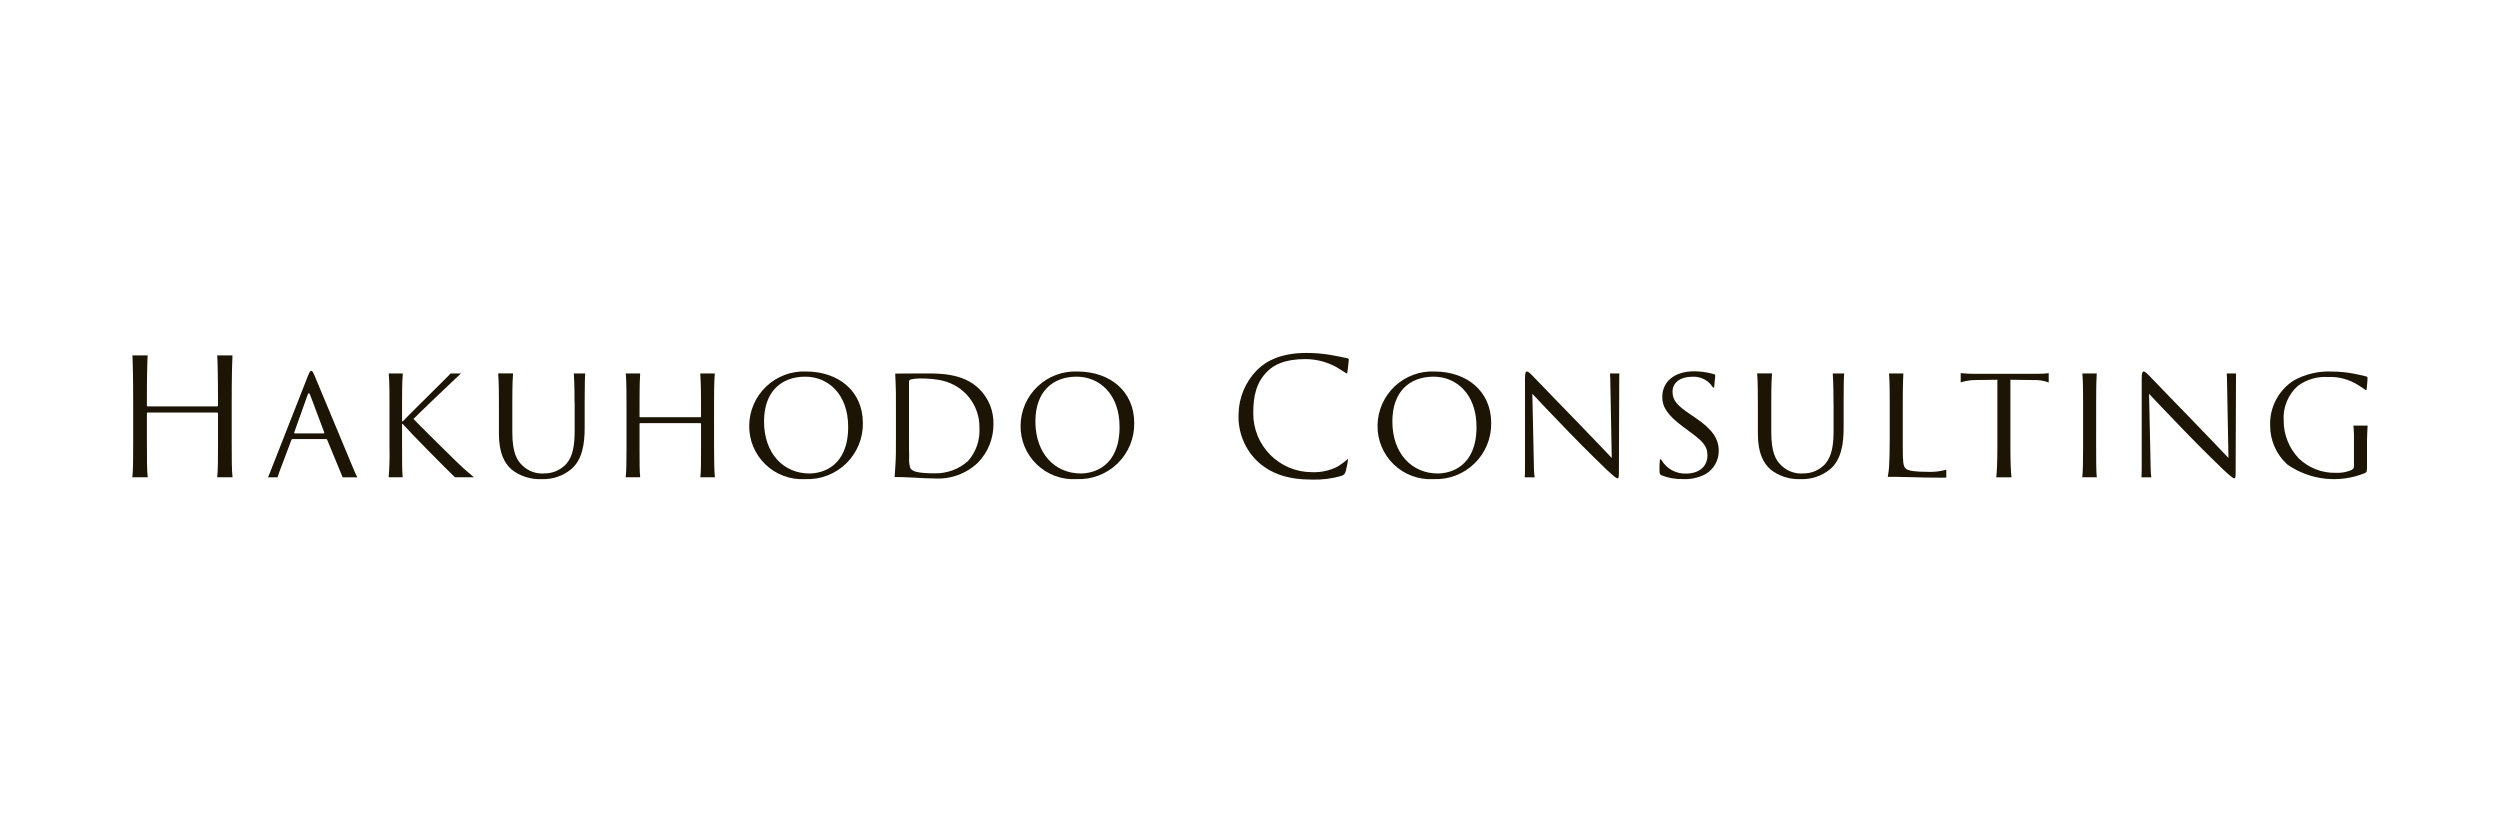 <svg width="170" height="56" viewBox="0 0 170 56" fill="none" xmlns="http://www.w3.org/2000/svg">
<g id="HAKUHODO CONSULTING">
<path id="&#233;&#149;&#183;&#230;&#150;&#185;&#229;&#189;&#162; 740" d="M170 0H0V56H170V0Z" fill="white"/>
<g id="&#227;&#130;&#176;&#227;&#131;&#171;&#227;&#131;&#188;&#227;&#131;&#151;&#229;&#140;&#150; 514">
<path id="&#227;&#131;&#145;&#227;&#130;&#185; 1218" d="M54.816 25.262C54.321 25.241 53.827 25.32 53.363 25.493C52.898 25.666 52.473 25.931 52.113 26.271C51.752 26.61 51.463 27.019 51.263 27.472C51.062 27.926 50.955 28.414 50.946 28.91C50.935 29.407 51.028 29.901 51.217 30.361C51.407 30.821 51.69 31.236 52.049 31.581C52.407 31.926 52.833 32.193 53.3 32.365C53.767 32.537 54.264 32.61 54.761 32.58C55.272 32.601 55.782 32.517 56.26 32.334C56.737 32.152 57.173 31.873 57.539 31.516C57.906 31.16 58.195 30.732 58.391 30.259C58.586 29.786 58.683 29.279 58.675 28.767C58.675 26.592 57.011 25.263 54.816 25.263M55.037 32.196C53.274 32.196 51.955 30.833 51.955 28.657C51.955 26.624 53.13 25.614 54.76 25.614C56.301 25.614 57.676 26.789 57.676 29.031C57.676 31.733 55.913 32.196 55.037 32.196Z" fill="#1C1405"/>
<path id="&#227;&#131;&#145;&#227;&#130;&#185; 1219" d="M73.269 25.262C72.774 25.241 72.28 25.32 71.815 25.493C71.351 25.666 70.926 25.931 70.566 26.271C70.205 26.61 69.916 27.019 69.716 27.472C69.516 27.926 69.408 28.415 69.399 28.91C69.388 29.407 69.481 29.901 69.67 30.361C69.86 30.821 70.143 31.236 70.502 31.581C70.86 31.926 71.286 32.193 71.753 32.365C72.22 32.537 72.717 32.61 73.214 32.58C73.725 32.601 74.235 32.517 74.713 32.334C75.19 32.151 75.626 31.873 75.992 31.516C76.358 31.159 76.648 30.731 76.843 30.259C77.039 29.786 77.135 29.279 77.128 28.767C77.128 26.592 75.465 25.263 73.269 25.263M73.49 32.196C71.727 32.196 70.407 30.833 70.407 28.657C70.407 26.624 71.584 25.614 73.213 25.614C74.755 25.614 76.13 26.789 76.13 29.031C76.13 31.733 74.367 32.196 73.49 32.196Z" fill="#1C1405"/>
<path id="&#227;&#131;&#145;&#227;&#130;&#185; 1220" d="M91.593 24.354C91.213 24.27 90.875 24.208 90.454 24.132C89.923 24.043 89.385 23.998 88.847 24C87.139 24 86.13 24.516 85.465 25.174C84.681 25.977 84.236 27.052 84.222 28.174C84.197 28.781 84.304 29.386 84.536 29.948C84.767 30.509 85.119 31.014 85.565 31.426C86.441 32.206 87.561 32.613 89.224 32.613C89.898 32.633 90.572 32.548 91.22 32.36C91.419 32.271 91.442 32.25 91.509 32.041C91.575 31.785 91.627 31.527 91.666 31.265C91.676 31.203 91.629 31.23 91.612 31.244C91.41 31.424 91.191 31.585 90.959 31.725C90.424 32.001 89.826 32.133 89.224 32.108C88.696 32.11 88.173 32.007 87.685 31.806C87.198 31.605 86.754 31.308 86.382 30.934C86.01 30.56 85.715 30.116 85.516 29.627C85.317 29.138 85.217 28.614 85.222 28.087C85.222 26.966 85.41 25.988 86.219 25.219C86.607 24.846 87.295 24.418 88.769 24.418C89.509 24.42 90.237 24.609 90.885 24.967C90.977 25.017 91.392 25.285 91.539 25.379C91.555 25.389 91.602 25.412 91.612 25.361C91.633 25.234 91.658 25.038 91.658 25.038C91.701 24.687 91.709 24.594 91.716 24.507C91.722 24.433 91.727 24.384 91.593 24.355" fill="#1C1405"/>
<path id="&#227;&#131;&#145;&#227;&#130;&#185; 1221" d="M97.544 25.262C97.048 25.241 96.554 25.32 96.09 25.493C95.625 25.666 95.2 25.931 94.84 26.27C94.479 26.61 94.19 27.019 93.99 27.472C93.789 27.926 93.681 28.414 93.673 28.91C93.662 29.407 93.754 29.901 93.944 30.361C94.134 30.821 94.417 31.236 94.775 31.581C95.134 31.926 95.56 32.193 96.027 32.365C96.493 32.537 96.991 32.61 97.487 32.58C97.998 32.601 98.508 32.517 98.986 32.334C99.464 32.151 99.899 31.873 100.265 31.516C100.632 31.159 100.921 30.731 101.117 30.259C101.312 29.786 101.409 29.279 101.401 28.767C101.401 26.592 99.738 25.263 97.543 25.263M97.764 32.196C96.001 32.196 94.681 30.833 94.681 28.657C94.681 26.624 95.857 25.614 97.487 25.614C99.028 25.614 100.403 26.789 100.403 29.031C100.403 31.733 98.641 32.196 97.764 32.196Z" fill="#1C1405"/>
<path id="&#227;&#131;&#145;&#227;&#130;&#185; 1222" d="M115.276 28.404L114.999 28.216C114.034 27.568 113.733 27.227 113.733 26.635C113.733 25.976 114.32 25.621 115.03 25.621C115.249 25.603 115.469 25.631 115.676 25.703C115.883 25.774 116.073 25.889 116.233 26.038C116.314 26.123 116.389 26.214 116.457 26.309C116.482 26.342 116.507 26.368 116.533 26.364C116.558 26.361 116.567 26.318 116.568 26.295C116.595 25.933 116.631 25.619 116.637 25.576C116.644 25.548 116.64 25.519 116.625 25.495C116.611 25.47 116.588 25.452 116.56 25.445C116.487 25.42 116.394 25.403 116.205 25.359C115.874 25.286 115.536 25.249 115.197 25.249C113.91 25.249 113.034 25.908 113.034 27.007C113.034 27.655 113.378 28.223 114.431 29.006L114.876 29.335C115.737 29.973 116.106 30.291 116.106 30.962C116.106 31.665 115.607 32.203 114.642 32.203C114.309 32.214 113.979 32.134 113.687 31.973C113.395 31.811 113.152 31.574 112.983 31.286C112.954 31.241 112.937 31.223 112.912 31.227C112.887 31.231 112.875 31.246 112.868 31.317C112.847 31.535 112.84 31.753 112.846 31.972C112.846 32.226 112.858 32.258 112.991 32.324C113.442 32.502 113.924 32.589 114.409 32.577C114.947 32.608 115.483 32.494 115.962 32.248C116.242 32.087 116.474 31.855 116.634 31.575C116.794 31.295 116.877 30.977 116.874 30.654C116.874 29.852 116.463 29.204 115.277 28.402" fill="#1C1405"/>
<path id="&#227;&#131;&#145;&#227;&#130;&#185; 1223" d="M15.756 27.338C15.756 25.624 15.786 24.519 15.807 24.167H14.773C14.796 24.519 14.824 25.624 14.824 27.338V27.569C14.825 27.578 14.824 27.587 14.821 27.596C14.818 27.604 14.813 27.612 14.807 27.619C14.8 27.625 14.792 27.63 14.784 27.633C14.775 27.635 14.766 27.636 14.757 27.634H10.055C10.046 27.636 10.037 27.635 10.028 27.633C10.019 27.63 10.011 27.625 10.005 27.619C9.998 27.612 9.994 27.604 9.991 27.596C9.988 27.587 9.987 27.578 9.988 27.569V27.338C9.988 25.624 10.017 24.519 10.039 24.167H9.005C9.027 24.519 9.056 25.624 9.056 27.338V30.07C9.056 31.125 9.056 31.995 9 32.455H10.045C9.99 31.993 9.99 31.125 9.99 30.07V28.118C9.989 28.109 9.989 28.099 9.992 28.091C9.995 28.082 10 28.074 10.006 28.068C10.013 28.061 10.021 28.056 10.029 28.053C10.038 28.051 10.047 28.05 10.056 28.052H14.758C14.767 28.051 14.776 28.052 14.784 28.056C14.793 28.059 14.8 28.064 14.806 28.07C14.813 28.076 14.818 28.084 14.821 28.092C14.824 28.1 14.826 28.109 14.825 28.118V30.07C14.825 31.125 14.825 31.995 14.77 32.455H15.812C15.756 31.993 15.756 31.125 15.756 30.07V27.338Z" fill="#1C1405"/>
<path id="&#227;&#131;&#145;&#227;&#130;&#185; 1224" d="M21.398 25.559C21.297 25.351 21.265 25.219 21.165 25.219C21.099 25.219 21.058 25.265 20.932 25.581L18.379 32.082C18.347 32.163 18.262 32.386 18.227 32.459H18.869C18.891 32.384 18.971 32.159 18.999 32.082L19.809 29.932C19.815 29.909 19.828 29.89 19.847 29.876C19.865 29.862 19.888 29.855 19.911 29.856H22.162C22.218 29.856 22.228 29.867 22.25 29.91L23.3 32.46H24.304C24.227 32.321 24.158 32.178 24.097 32.032C23.498 30.613 21.574 25.956 21.397 25.56M22.018 29.471H20.042C20.008 29.471 19.998 29.449 20.008 29.405L20.92 26.845C20.975 26.703 21.031 26.703 21.087 26.845L22.049 29.405C22.06 29.449 22.06 29.471 22.016 29.471" fill="#1C1405"/>
<path id="&#227;&#131;&#145;&#227;&#130;&#185; 1225" d="M28.116 28.491C28.327 28.26 30.704 25.988 30.948 25.768C31.106 25.621 31.231 25.499 31.346 25.395H30.646C30.556 25.493 30.443 25.6 30.331 25.714C29.966 26.087 27.539 28.48 27.384 28.656H27.34V27.405C27.34 25.955 27.369 25.691 27.391 25.395H26.435C26.457 25.692 26.485 25.955 26.485 27.405V30.433C26.503 31.108 26.484 31.783 26.43 32.455H27.383C27.34 32.071 27.34 31.335 27.34 30.433V28.829H27.383C27.853 29.366 30.361 31.912 30.94 32.456H32.229C32.06 32.316 31.823 32.117 31.49 31.823C31.09 31.461 28.37 28.764 28.115 28.489" fill="#1C1405"/>
<path id="&#227;&#131;&#145;&#227;&#130;&#185; 1226" d="M39.077 27.404V29.27C39.077 30.226 38.975 30.996 38.52 31.534C38.329 31.744 38.096 31.911 37.836 32.025C37.576 32.138 37.295 32.196 37.011 32.193C36.747 32.214 36.482 32.179 36.232 32.092C35.982 32.005 35.752 31.867 35.559 31.686C35.137 31.312 34.838 30.753 34.838 29.4V27.403C34.838 25.952 34.867 25.689 34.888 25.393H33.875C33.897 25.689 33.926 25.952 33.926 27.403V29.47C33.926 30.834 34.303 31.481 34.779 31.921C35.355 32.376 36.075 32.61 36.808 32.58C37.549 32.615 38.277 32.372 38.849 31.898C39.624 31.24 39.757 30.106 39.757 29.096V27.406C39.757 25.956 39.775 25.692 39.797 25.396H39.019C39.03 25.692 39.07 25.956 39.07 27.406" fill="#1C1405"/>
<path id="&#227;&#131;&#145;&#227;&#130;&#185; 1227" d="M48.556 27.405C48.556 25.954 48.585 25.691 48.606 25.395H47.618C47.63 25.691 47.669 25.977 47.669 27.427V28.315C47.669 28.371 47.647 28.371 47.613 28.371H43.545C43.511 28.371 43.489 28.371 43.489 28.315V27.427C43.489 25.978 43.519 25.691 43.53 25.395H42.551C42.574 25.691 42.602 25.954 42.602 27.405V30.433C42.602 31.335 42.597 32.043 42.547 32.455H43.534C43.488 32.05 43.489 31.356 43.489 30.455V28.829C43.489 28.785 43.511 28.774 43.545 28.774H47.614C47.648 28.774 47.67 28.785 47.67 28.829V30.455C47.67 31.356 47.67 32.06 47.626 32.444V32.455H48.613C48.569 32.071 48.557 31.335 48.557 30.433L48.556 27.405Z" fill="#1C1405"/>
<path id="&#227;&#131;&#145;&#227;&#130;&#185; 1228" d="M62.687 25.394C62.111 25.394 61.121 25.409 60.876 25.404L60.905 26.127C60.924 26.41 60.924 26.714 60.924 28.096V29.744C60.924 30.482 60.924 31.108 60.894 31.523L60.836 32.44C60.96 32.434 61.693 32.449 62.176 32.48C62.598 32.507 63.12 32.535 63.541 32.535C64.082 32.569 64.624 32.491 65.134 32.306C65.643 32.12 66.109 31.832 66.501 31.458C67.185 30.756 67.563 29.812 67.555 28.832C67.564 28.392 67.484 27.956 67.32 27.548C67.156 27.141 66.912 26.77 66.602 26.46C65.448 25.305 63.663 25.396 62.687 25.396M65.837 31.34C65.212 31.904 64.394 32.206 63.553 32.185C62.4 32.185 62.069 32.06 61.913 31.854C61.832 31.626 61.802 31.383 61.823 31.142C61.812 30.965 61.812 30.097 61.812 29.108V25.988C61.805 25.948 61.814 25.906 61.837 25.871C61.859 25.837 61.894 25.812 61.934 25.802C62.127 25.758 62.324 25.736 62.522 25.736C63.687 25.736 64.762 25.856 65.682 26.779C65.984 27.088 66.222 27.454 66.38 27.855C66.538 28.258 66.614 28.687 66.602 29.119C66.645 29.93 66.371 30.726 65.837 31.339" fill="#1C1405"/>
<path id="&#227;&#131;&#145;&#227;&#130;&#185; 1229" d="M109.498 25.77L109.599 31.141C109.299 30.833 108.257 29.722 107.293 28.734C105.785 27.196 104.365 25.701 104.21 25.548C104.108 25.447 103.944 25.263 103.833 25.263C103.756 25.263 103.699 25.343 103.699 25.735V31.778C103.699 32.072 103.695 32.291 103.68 32.46H104.355C104.327 32.267 104.312 32.072 104.309 31.877L104.198 26.779C104.497 27.108 105.596 28.251 106.727 29.427C107.758 30.491 109.166 31.866 109.266 31.954C109.809 32.449 109.909 32.526 110.009 32.526C110.076 32.526 110.087 32.47 110.087 31.855L110.109 25.693C110.109 25.58 110.109 25.482 110.115 25.396H109.48C109.49 25.501 109.496 25.624 109.499 25.77" fill="#1C1405"/>
<path id="&#227;&#131;&#145;&#227;&#130;&#185; 1230" d="M151.435 25.77L151.536 31.141C151.236 30.833 150.194 29.722 149.23 28.734C147.722 27.196 146.302 25.701 146.147 25.548C146.045 25.447 145.881 25.263 145.769 25.263C145.692 25.263 145.636 25.343 145.636 25.735V31.778C145.636 32.072 145.632 32.291 145.617 32.46H146.292C146.264 32.267 146.249 32.072 146.246 31.877L146.136 26.779C146.435 27.108 147.533 28.251 148.665 29.427C149.695 30.491 151.104 31.866 151.204 31.954C151.747 32.449 151.846 32.526 151.946 32.526C152.013 32.526 152.025 32.47 152.025 31.855L152.047 25.693C152.047 25.58 152.047 25.482 152.052 25.396H151.418C151.429 25.501 151.434 25.624 151.437 25.77" fill="#1C1405"/>
<path id="&#227;&#131;&#145;&#227;&#130;&#185; 1231" d="M124.683 27.404V29.27C124.683 30.226 124.581 30.996 124.128 31.534C123.938 31.744 123.705 31.911 123.445 32.025C123.185 32.138 122.904 32.196 122.621 32.193C122.356 32.214 122.091 32.179 121.841 32.092C121.591 32.005 121.361 31.867 121.167 31.686C120.746 31.312 120.447 30.753 120.447 29.4V27.403C120.447 25.952 120.476 25.689 120.498 25.393H119.484C119.507 25.689 119.535 25.952 119.535 27.403V29.47C119.535 30.834 119.913 31.481 120.389 31.921C120.964 32.376 121.683 32.609 122.416 32.58C123.157 32.615 123.885 32.372 124.457 31.898C125.233 31.24 125.366 30.106 125.366 29.096V27.406C125.366 25.956 125.383 25.692 125.406 25.396H124.627C124.638 25.692 124.678 25.956 124.678 27.406" fill="#1C1405"/>
<path id="&#227;&#131;&#145;&#227;&#130;&#185; 1232" d="M142.539 27.405C142.539 25.954 142.567 25.691 142.578 25.395H141.599C141.622 25.691 141.65 25.954 141.65 27.405V30.433C141.65 31.335 141.639 32.071 141.594 32.455H142.581C142.538 32.071 142.538 31.335 142.538 30.433L142.539 27.405Z" fill="#1C1405"/>
<path id="&#227;&#131;&#145;&#227;&#130;&#185; 1233" d="M134.108 25.417C133.997 25.417 133.62 25.406 133.343 25.373L133.328 25.37V26.001C133.624 25.91 133.931 25.857 134.24 25.844L135.821 25.823V30.437C135.821 31.338 135.792 32.075 135.747 32.459H136.781C136.737 32.075 136.707 31.339 136.707 30.437V25.823L138.255 25.844C138.615 25.824 138.975 25.881 139.312 26.009V25.374C139.083 25.404 138.853 25.419 138.622 25.417H134.108Z" fill="#1C1405"/>
<path id="&#227;&#131;&#145;&#227;&#130;&#185; 1234" d="M131.074 32.084C130.309 32.084 129.762 32.03 129.589 31.864C129.416 31.699 129.389 31.44 129.389 30.374V27.405C129.389 25.955 129.419 25.691 129.429 25.395H128.451C128.474 25.691 128.502 25.955 128.502 27.405V29.744C128.502 30.645 128.483 31.38 128.456 31.768C128.438 31.989 128.409 32.209 128.367 32.426H128.934C129.222 32.426 129.556 32.437 129.998 32.448C130.454 32.47 131.371 32.481 132.07 32.481C132.185 32.481 132.272 32.481 132.348 32.474C132.348 32.227 132.348 31.941 132.348 31.941C131.933 32.056 131.502 32.105 131.072 32.085" fill="#1C1405"/>
<path id="&#227;&#131;&#145;&#227;&#130;&#185; 1235" d="M160.031 28.94C160.039 29.058 160.069 29.349 160.069 29.536V31.69C160.069 31.866 159.992 31.91 159.87 31.976C159.535 32.111 159.176 32.171 158.816 32.152C158.356 32.161 157.899 32.08 157.471 31.912C157.043 31.744 156.652 31.494 156.321 31.175C155.654 30.48 155.285 29.553 155.29 28.591C155.261 28.152 155.333 27.712 155.5 27.305C155.667 26.897 155.924 26.534 156.253 26.241C156.841 25.806 157.564 25.592 158.295 25.636C159.032 25.601 159.761 25.799 160.38 26.201C160.565 26.314 160.698 26.404 160.841 26.509C160.883 26.539 160.925 26.526 160.93 26.474C160.976 26.036 160.992 25.841 160.992 25.71C160.992 25.665 160.982 25.617 160.882 25.59C160.655 25.532 160.29 25.459 160.091 25.416C159.597 25.32 159.096 25.269 158.594 25.265C157.691 25.221 156.793 25.426 155.999 25.858C155.483 26.182 155.062 26.635 154.776 27.173C154.49 27.711 154.349 28.314 154.369 28.922C154.366 29.423 154.468 29.918 154.668 30.377C154.869 30.835 155.164 31.246 155.534 31.582C156.297 32.115 157.18 32.447 158.105 32.549C159.029 32.651 159.964 32.519 160.824 32.165C160.945 32.099 160.957 32.088 160.957 31.658V29.931C160.957 29.536 160.987 29.262 160.997 28.965C160.997 28.956 160.997 28.949 160.997 28.941L160.031 28.94Z" fill="#1C1405"/>
</g>
</g>
</svg>

